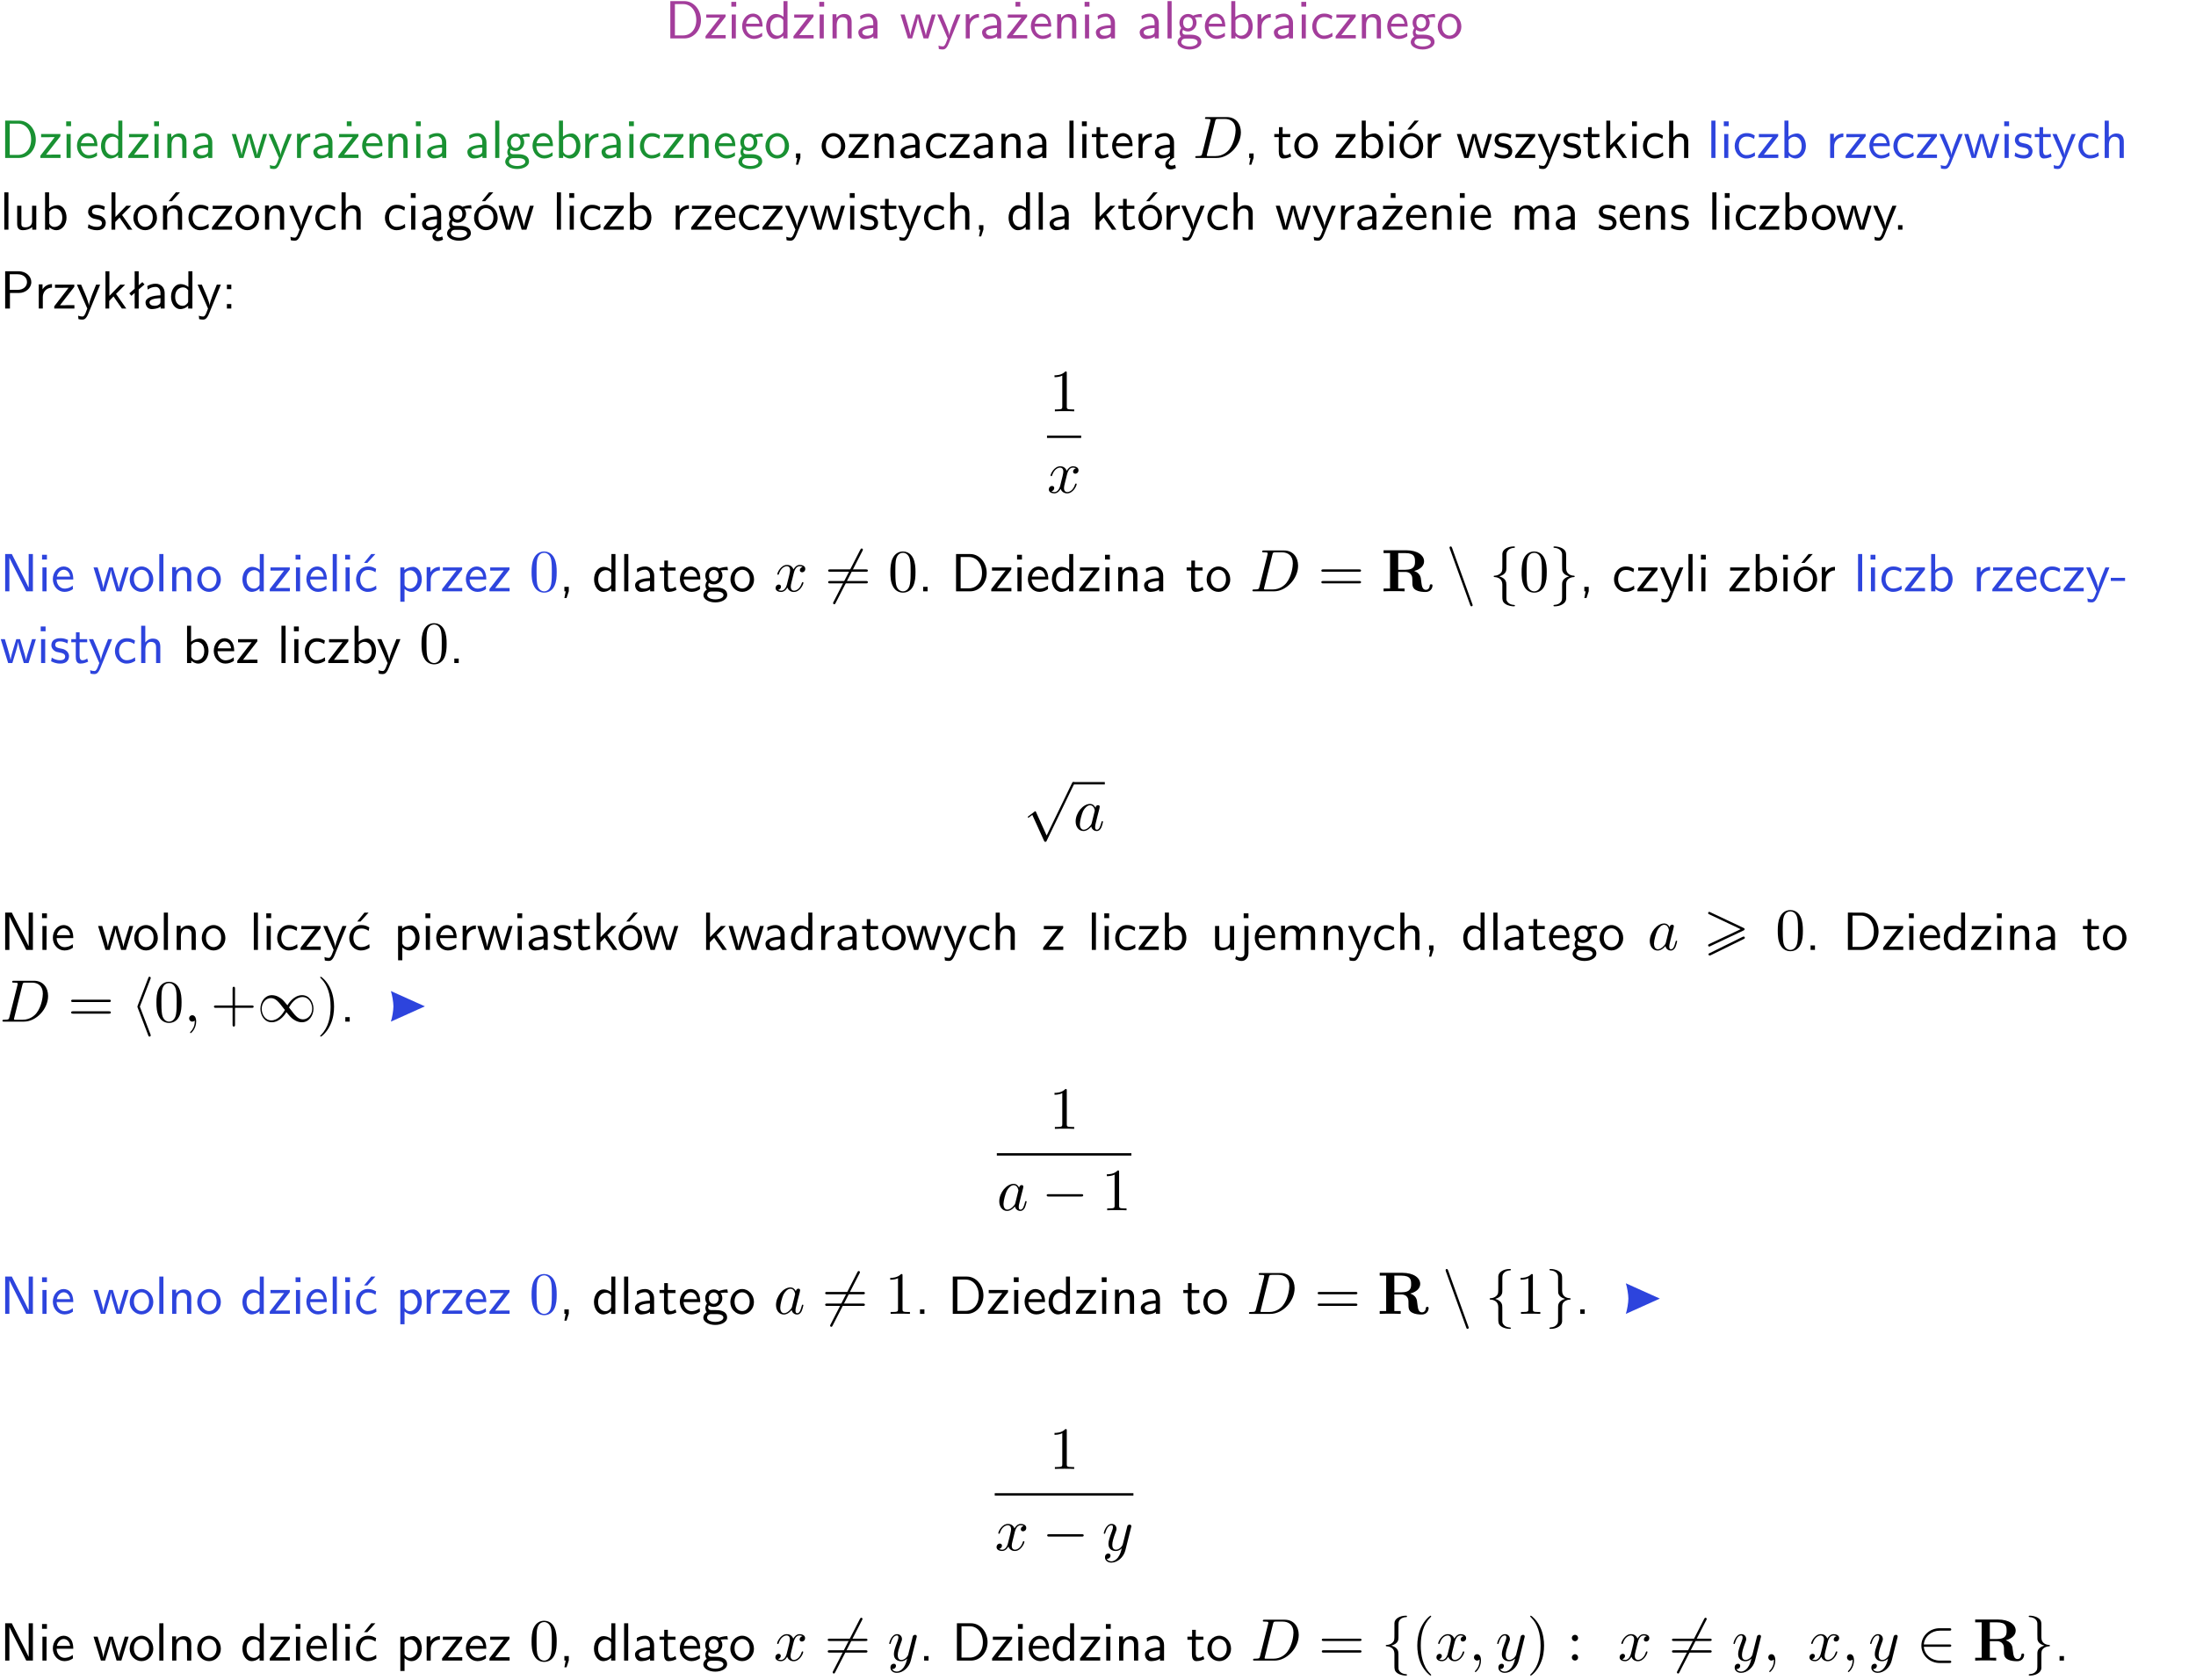 <?xml version="1.0" encoding="UTF-8"?>
<svg width="366pt" height="280pt" version="1.2" viewBox="0 0 366 280" xmlns="http://www.w3.org/2000/svg" xmlns:xlink="http://www.w3.org/1999/xlink">
 <defs>
  <symbol id="glyph0-1" overflow="visible">
   <path d="m0.859-6.219v6.219h2.359c1.531 0 2.75-1.359 2.75-3.062 0-1.734-1.219-3.156-2.766-3.156zm0.766 5.719v-5.219h1.375c1.266 0 2.188 1.078 2.188 2.656 0 1.531-0.922 2.562-2.188 2.562z"/>
  </symbol>
  <symbol id="glyph0-2" overflow="visible">
   <path d="m3.594-3.625v-0.359h-3.219v0.531h1.25c0.109 0 0.219-0.016 0.328-0.016h0.688l-2.391 3.094v0.375h3.359v-0.562h-1.328c-0.109 0-0.203 0.016-0.312 0.016h-0.766z"/>
  </symbol>
  <symbol id="glyph0-3" overflow="visible">
   <path d="m1.469-6.094h-0.812v0.797h0.812zm-0.062 2.109h-0.688v3.984h0.688z"/>
  </symbol>
  <symbol id="glyph0-4" overflow="visible">
   <path d="m3.719-1.969c0-0.297-0.016-0.969-0.359-1.516-0.375-0.547-0.922-0.656-1.25-0.656-0.984 0-1.797 0.953-1.797 2.109 0 1.188 0.859 2.125 1.938 2.125 0.562 0 1.078-0.203 1.422-0.469l-0.047-0.578c-0.562 0.469-1.156 0.5-1.359 0.5-0.719 0-1.297-0.625-1.328-1.516zm-2.734-0.484c0.141-0.688 0.625-1.141 1.125-1.141 0.469 0 0.969 0.312 1.094 1.141z"/>
  </symbol>
  <symbol id="glyph0-5" overflow="visible">
   <path d="m3.891-6.219h-0.672v2.625c-0.469-0.391-0.969-0.484-1.312-0.484-0.891 0-1.578 0.938-1.578 2.094 0 1.172 0.688 2.078 1.531 2.078 0.297 0 0.828-0.078 1.328-0.562v0.469h0.703zm-0.703 4.969c0 0.125 0 0.297-0.297 0.547-0.203 0.188-0.422 0.25-0.656 0.25-0.562 0-1.219-0.422-1.219-1.531 0-1.188 0.781-1.547 1.312-1.547 0.391 0 0.672 0.203 0.859 0.484z"/>
  </symbol>
  <symbol id="glyph0-6" overflow="visible">
   <path d="m3.906-2.672c0-0.594-0.141-1.406-1.234-1.406-0.812 0-1.25 0.609-1.297 0.672v-0.625h-0.656v4.031h0.703v-2.203c0-0.594 0.234-1.328 0.906-1.328 0.859 0 0.875 0.641 0.875 0.922v2.609h0.703z"/>
  </symbol>
  <symbol id="glyph0-7" overflow="visible">
   <path d="m3.578-2.594c0-0.906-0.656-1.547-1.484-1.547-0.578 0-0.984 0.156-1.406 0.391l0.062 0.594c0.453-0.328 0.906-0.453 1.344-0.453 0.422 0 0.781 0.359 0.781 1.031v0.375c-1.344 0.031-2.484 0.406-2.484 1.188 0 0.391 0.25 1.109 1.031 1.109 0.125 0 0.969-0.016 1.484-0.422v0.328h0.672zm-0.703 1.406c0 0.172 0 0.391-0.297 0.562-0.266 0.172-0.609 0.172-0.703 0.172-0.438 0-0.828-0.203-0.828-0.578 0-0.625 1.453-0.688 1.828-0.703z"/>
  </symbol>
  <symbol id="glyph0-8" overflow="visible">
   <path d="m5.984-3.984h-0.641l-0.578 1.906c-0.109 0.312-0.375 1.203-0.422 1.594-0.031-0.281-0.266-1.078-0.422-1.594l-0.578-1.906h-0.625l-0.516 1.688c-0.094 0.312-0.406 1.344-0.438 1.797-0.047-0.422-0.344-1.438-0.484-1.938l-0.469-1.547h-0.688l1.234 3.984h0.703c0.047-0.141 0.359-1.141 0.562-1.844 0.125-0.422 0.375-1.297 0.391-1.641h0.016c0.016 0.25 0.172 0.875 0.281 1.266l0.656 2.219h0.797z"/>
  </symbol>
  <symbol id="glyph0-9" overflow="visible">
   <path d="m4-3.984h-0.672c-1.172 2.859-1.188 3.266-1.188 3.469h-0.016c-0.047-0.594-0.766-2.266-0.812-2.344l-0.484-1.125h-0.703l1.734 3.984c-0.094 0.281-0.281 0.719-0.312 0.812-0.234 0.516-0.391 0.516-0.516 0.516-0.141 0-0.438-0.031-0.703-0.141l0.062 0.578c0.188 0.047 0.438 0.078 0.641 0.078 0.312 0 0.641-0.109 1.016-1.031z"/>
  </symbol>
  <symbol id="glyph0-10" overflow="visible">
   <path d="m1.406-1.922c0-0.891 0.641-1.547 1.531-1.562v-0.594c-0.797 0-1.297 0.453-1.578 0.859v-0.812h-0.625v4.031h0.672z"/>
  </symbol>
  <symbol id="glyph0-11" overflow="visible">
   <path d="m3.594-3.625v-0.359h-3.219v0.531h1.25c0.109 0 0.219-0.016 0.328-0.016h0.688l-2.391 3.094v0.375h3.359v-0.562h-1.328c-0.109 0-0.203 0.016-0.312 0.016h-0.766zm-1.141-2.469h-0.797v0.797h0.797z"/>
  </symbol>
  <symbol id="glyph0-12" overflow="visible">
   <path d="m1.406-6.219h-0.688v6.219h0.688z"/>
  </symbol>
  <symbol id="glyph0-13" overflow="visible">
   <path d="m3.156-3.5c0.203 0 0.453-0.047 0.672-0.047 0.156 0 0.5 0.031 0.516 0.031l-0.094-0.562c-0.625 0-1.141 0.172-1.422 0.281-0.188-0.156-0.484-0.281-0.844-0.281-0.781 0-1.422 0.641-1.422 1.453 0 0.344 0.109 0.656 0.297 0.891-0.266 0.375-0.266 0.719-0.266 0.766 0 0.234 0.078 0.5 0.234 0.688-0.469 0.266-0.578 0.688-0.578 0.922 0 0.672 0.891 1.203 1.984 1.203 1.109 0 1.984-0.531 1.984-1.219 0-1.25-1.5-1.25-1.844-1.25h-0.781c-0.125 0-0.531 0-0.531-0.469 0-0.094 0.047-0.25 0.109-0.328 0.188 0.141 0.484 0.266 0.812 0.266 0.812 0 1.438-0.672 1.438-1.469 0-0.422-0.203-0.75-0.297-0.891zm-1.172 1.828c-0.328 0-0.797-0.203-0.797-0.953 0-0.734 0.469-0.938 0.797-0.938 0.391 0 0.812 0.25 0.812 0.938 0 0.703-0.422 0.953-0.812 0.953zm0.406 1.703c0.188 0 1.203 0 1.203 0.609 0 0.406-0.609 0.703-1.344 0.703s-1.375-0.281-1.375-0.703c0-0.031 0-0.609 0.703-0.609z"/>
  </symbol>
  <symbol id="glyph0-14" overflow="visible">
   <path d="m1.406-6.219h-0.672v6.219h0.703v-0.406c0.219 0.188 0.594 0.5 1.203 0.5 0.891 0 1.672-0.891 1.672-2.094 0-1.109-0.625-2.078-1.453-2.078-0.359 0-0.906 0.094-1.453 0.531zm0.031 3.219c0.141-0.219 0.469-0.531 0.953-0.531 0.531 0 1.219 0.391 1.219 1.531 0 1.172-0.75 1.547-1.297 1.547-0.359 0-0.656-0.156-0.875-0.562z"/>
  </symbol>
  <symbol id="glyph0-15" overflow="visible">
   <path d="m3.672-3.75c-0.531-0.297-0.828-0.391-1.375-0.391-1.25 0-1.969 1.094-1.969 2.156 0 1.109 0.812 2.078 1.938 2.078 0.484 0 0.969-0.125 1.453-0.453l-0.047-0.594c-0.469 0.359-0.953 0.484-1.406 0.484-0.734 0-1.25-0.656-1.25-1.531 0-0.703 0.344-1.562 1.297-1.562 0.453 0 0.766 0.078 1.25 0.391z"/>
  </symbol>
  <symbol id="glyph0-16" overflow="visible">
   <path d="m4.203-1.969c0-1.203-0.891-2.172-1.953-2.172-1.109 0-1.984 1-1.984 2.172s0.922 2.062 1.969 2.062c1.078 0 1.969-0.906 1.969-2.062zm-1.969 1.5c-0.625 0-1.266-0.516-1.266-1.594s0.688-1.531 1.266-1.531c0.625 0 1.266 0.469 1.266 1.531s-0.609 1.594-1.266 1.594z"/>
  </symbol>
  <symbol id="glyph0-17" overflow="visible">
   <path d="m1.609-0.016v-0.734h-0.734v0.75h0.219l-0.219 1.125h0.359z"/>
  </symbol>
  <symbol id="glyph0-18" overflow="visible">
   <path d="m1.562-3.469h1.266v-0.516h-1.266v-1.141h-0.609v1.141h-0.781v0.516h0.75v2.406c0 0.531 0.125 1.156 0.75 1.156s1.078-0.219 1.312-0.328l-0.156-0.531c-0.234 0.188-0.516 0.297-0.797 0.297-0.344 0-0.469-0.281-0.469-0.75z"/>
  </symbol>
  <symbol id="glyph0-19" overflow="visible">
   <path d="m2.875-1.188c0 0.172 0 0.391-0.297 0.562-0.266 0.172-0.609 0.172-0.703 0.172-0.438 0-0.828-0.203-0.828-0.578 0-0.625 1.453-0.688 1.828-0.703zm-0.188 2.125c0-0.406 0.375-0.703 0.797-0.938h0.094v-2.594c0-0.906-0.656-1.547-1.484-1.547-0.578 0-0.984 0.156-1.406 0.391l0.062 0.594c0.453-0.328 0.906-0.453 1.344-0.453 0.422 0 0.781 0.359 0.781 1.031v0.375c-1.344 0.031-2.484 0.406-2.484 1.188 0 0.391 0.25 1.109 1.031 1.109 0.125 0 0.969-0.016 1.484-0.422v0.328c-0.453 0.25-0.812 0.688-0.781 1.141 0.016 0.391 0.281 0.766 0.891 0.766 0.297 0 0.516-0.062 0.875-0.234l-0.125-0.531c-0.203 0.094-0.406 0.141-0.594 0.141-0.25-0.031-0.469-0.078-0.484-0.344z"/>
  </symbol>
  <symbol id="glyph0-20" overflow="visible">
   <path d="m4.203-1.969c0-1.203-0.891-2.172-1.953-2.172-1.109 0-1.984 1-1.984 2.172s0.922 2.062 1.969 2.062c1.078 0 1.969-0.906 1.969-2.062zm-1.969 1.5c-0.625 0-1.266-0.516-1.266-1.594s0.688-1.531 1.266-1.531c0.625 0 1.266 0.469 1.266 1.531s-0.609 1.594-1.266 1.594zm1.234-5.75h-0.703l-1.203 1.484h0.547z"/>
  </symbol>
  <symbol id="glyph0-21" overflow="visible">
   <path d="m3.078-3.844c-0.469-0.219-0.828-0.297-1.297-0.297-0.219 0-1.484 0-1.484 1.188 0 0.438 0.266 0.719 0.484 0.891 0.281 0.203 0.469 0.234 0.969 0.328 0.328 0.062 0.844 0.172 0.844 0.656 0 0.609-0.703 0.609-0.844 0.609-0.734 0-1.234-0.328-1.391-0.438l-0.109 0.609c0.281 0.141 0.781 0.391 1.516 0.391 0.156 0 0.641 0 1.031-0.281 0.281-0.219 0.438-0.578 0.438-0.953 0-0.5-0.344-0.812-0.359-0.828-0.344-0.312-0.594-0.375-1.031-0.453-0.5-0.094-0.906-0.188-0.906-0.625 0-0.562 0.641-0.562 0.75-0.562 0.297 0 0.766 0.047 1.281 0.344z"/>
  </symbol>
  <symbol id="glyph0-22" overflow="visible">
   <path d="m2.516-2.438 1.516-1.547h-0.812l-1.812 1.875v-4.109h-0.656v6.219h0.625v-1.266l0.719-0.75 1.391 2.016h0.734z"/>
  </symbol>
  <symbol id="glyph0-23" overflow="visible">
   <path d="m3.906-2.672c0-0.594-0.141-1.406-1.234-1.406-0.562 0-0.984 0.281-1.266 0.641v-2.781h-0.688v6.219h0.703v-2.203c0-0.594 0.234-1.328 0.906-1.328 0.859 0 0.875 0.641 0.875 0.922v2.609h0.703z"/>
  </symbol>
  <symbol id="glyph0-24" overflow="visible">
   <path d="m3.906-3.984h-0.703v2.609c0 0.672-0.5 0.984-1.078 0.984-0.641 0-0.703-0.234-0.703-0.625v-2.969h-0.703v3c0 0.656 0.219 1.078 0.953 1.078 0.484 0 1.125-0.141 1.562-0.531v0.438h0.672z"/>
  </symbol>
  <symbol id="glyph0-25" overflow="visible">
   <path d="m3.906-2.672c0-0.594-0.141-1.406-1.234-1.406-0.812 0-1.25 0.609-1.297 0.672v-0.625h-0.656v4.031h0.703v-2.203c0-0.594 0.234-1.328 0.906-1.328 0.859 0 0.875 0.641 0.875 0.922v2.609h0.703zm-0.359-3.547h-0.688l-1.203 1.484h0.547z"/>
  </symbol>
  <symbol id="glyph0-26" overflow="visible">
   <path d="m6.391-2.672c0-0.609-0.141-1.406-1.219-1.406-0.547 0-1.016 0.25-1.344 0.734-0.234-0.688-0.859-0.734-1.141-0.734-0.656 0-1.078 0.359-1.312 0.688v-0.641h-0.656v4.031h0.703v-2.203c0-0.609 0.25-1.328 0.906-1.328 0.844 0 0.875 0.578 0.875 0.922v2.609h0.703v-2.203c0-0.609 0.25-1.328 0.906-1.328 0.844 0 0.875 0.578 0.875 0.922v2.609h0.703z"/>
  </symbol>
  <symbol id="glyph0-27" overflow="visible">
   <path d="m1.609-0.75h-0.734v0.75h0.734z"/>
  </symbol>
  <symbol id="glyph0-28" overflow="visible">
   <path d="m3.156-2.594c1.109 0 2.062-0.812 2.062-1.812 0-0.969-0.891-1.812-2.125-1.812h-2.234v6.219h0.797v-2.594zm-0.266-3.125c1 0 1.609 0.547 1.609 1.312 0 0.703-0.578 1.297-1.609 1.297h-1.266v-2.609z"/>
  </symbol>
  <symbol id="glyph0-29" overflow="visible">
   <path d="m2.516-4.406-0.609 0.531v-2.344h-0.672v2.922l-0.891 0.766 0.344 0.406 0.547-0.469v2.594h0.672v-3.188l0.969-0.828z"/>
  </symbol>
  <symbol id="glyph0-30" overflow="visible">
   <path d="m1.609-3.984h-0.734v0.75h0.734zm-0.734 3.234v0.75h0.734v-0.75z"/>
  </symbol>
  <symbol id="glyph0-31" overflow="visible">
   <path d="m1.969-6.219h-1.109v6.219h0.703v-5.594c0.172 0.375 0.547 1.141 0.609 1.234l2.203 4.359h1.109v-6.219h-0.703v5.578h-0.016c-0.172-0.359-0.547-1.125-0.594-1.219z"/>
  </symbol>
  <symbol id="glyph0-32" overflow="visible">
   <path d="m3.672-3.75c-0.531-0.297-0.828-0.391-1.375-0.391-1.25 0-1.969 1.094-1.969 2.156 0 1.109 0.812 2.078 1.938 2.078 0.484 0 0.969-0.125 1.453-0.453l-0.047-0.594c-0.469 0.359-0.953 0.484-1.406 0.484-0.734 0-1.25-0.656-1.25-1.531 0-0.703 0.344-1.562 1.297-1.562 0.453 0 0.766 0.078 1.25 0.391zm-0.125-2.469h-0.688l-1.203 1.484h0.547z"/>
  </symbol>
  <symbol id="glyph0-33" overflow="visible">
   <path d="m1.438-0.406c0.281 0.25 0.672 0.5 1.203 0.5 0.875 0 1.672-0.875 1.672-2.094 0-1.078-0.578-2.078-1.438-2.078-0.531 0-1.047 0.188-1.469 0.531v-0.438h-0.672v5.719h0.703zm0-2.578c0.219-0.312 0.562-0.516 0.953-0.516 0.672 0 1.219 0.672 1.219 1.5 0 0.922-0.641 1.547-1.312 1.547-0.344 0-0.594-0.172-0.766-0.422-0.094-0.125-0.094-0.141-0.094-0.312z"/>
  </symbol>
  <symbol id="glyph0-34" overflow="visible">
   <path d="m2.469-1.734v-0.516h-2.375v0.516z"/>
  </symbol>
  <symbol id="glyph0-35" overflow="visible">
   <path d="m1.656-6.094h-0.797v0.797h0.797zm-2.203 7.625c0.438 0.25 0.844 0.312 1.078 0.312 0.562 0 1.125-0.469 1.125-1.312v-4.516h-0.672v4.594c0 0.578-0.453 0.656-0.703 0.656-0.266 0-0.5-0.094-0.688-0.281z"/>
  </symbol>
  <symbol id="glyph1-1" overflow="visible">
   <path d="m1.578-0.781c-0.094 0.391-0.109 0.469-0.906 0.469-0.156 0-0.266 0-0.266 0.188 0 0.125 0.078 0.125 0.266 0.125h3.312c2.062 0 4.031-2.109 4.031-4.281 0-1.406-0.844-2.531-2.344-2.531h-3.344c-0.188 0-0.297 0-0.297 0.188 0 0.125 0.078 0.125 0.281 0.125 0.125 0 0.312 0.016 0.422 0.016 0.172 0.031 0.219 0.047 0.219 0.172 0 0.031 0 0.062-0.031 0.188zm2.156-5.344c0.094-0.344 0.109-0.375 0.547-0.375h1.062c0.969 0 1.797 0.531 1.797 1.844 0 0.484-0.188 2.125-1.047 3.219-0.281 0.375-1.062 1.125-2.297 1.125h-1.125-0.219c-0.094-0.016-0.125-0.031-0.125-0.109 0-0.031 0-0.047 0.047-0.219z"/>
  </symbol>
  <symbol id="glyph1-2" overflow="visible">
   <path d="m3.328-3.016c0.062-0.25 0.297-1.172 0.984-1.172 0.047 0 0.297 0 0.5 0.125-0.281 0.062-0.469 0.297-0.469 0.547 0 0.156 0.109 0.344 0.375 0.344 0.219 0 0.531-0.172 0.531-0.578 0-0.516-0.578-0.656-0.922-0.656-0.578 0-0.922 0.531-1.047 0.75-0.25-0.656-0.781-0.75-1.078-0.75-1.031 0-1.609 1.281-1.609 1.531 0 0.109 0.109 0.109 0.125 0.109 0.078 0 0.109-0.031 0.125-0.109 0.344-1.062 1-1.312 1.344-1.312 0.188 0 0.531 0.094 0.531 0.672 0 0.312-0.172 0.969-0.531 2.375-0.156 0.609-0.516 1.031-0.953 1.031-0.062 0-0.281 0-0.5-0.125 0.25-0.062 0.469-0.266 0.469-0.547 0-0.266-0.219-0.344-0.359-0.344-0.312 0-0.547 0.25-0.547 0.578 0 0.453 0.484 0.656 0.922 0.656 0.672 0 1.031-0.703 1.047-0.75 0.125 0.359 0.484 0.75 1.078 0.75 1.031 0 1.594-1.281 1.594-1.531 0-0.109-0.078-0.109-0.109-0.109-0.094 0-0.109 0.047-0.141 0.109-0.328 1.078-1 1.312-1.312 1.312-0.391 0-0.547-0.312-0.547-0.656 0-0.219 0.047-0.438 0.156-0.875z"/>
  </symbol>
  <symbol id="glyph1-3" overflow="visible">
   <path d="m3.719-3.766c-0.188-0.375-0.469-0.641-0.922-0.641-1.156 0-2.391 1.469-2.391 2.922 0 0.938 0.547 1.594 1.312 1.594 0.203 0 0.703-0.047 1.297-0.75 0.078 0.422 0.438 0.75 0.906 0.75 0.359 0 0.578-0.234 0.75-0.547 0.156-0.359 0.297-0.969 0.297-0.984 0-0.109-0.094-0.109-0.125-0.109-0.094 0-0.109 0.047-0.141 0.188-0.172 0.641-0.344 1.234-0.75 1.234-0.281 0-0.297-0.266-0.297-0.453 0-0.219 0.016-0.312 0.125-0.75 0.109-0.406 0.125-0.516 0.219-0.891 0.172-0.641 0.203-0.828 0.359-1.391 0.062-0.281 0.062-0.297 0.062-0.344 0-0.172-0.109-0.266-0.281-0.266-0.25 0-0.391 0.219-0.422 0.438zm-0.641 2.578c-0.062 0.188-0.062 0.203-0.203 0.375-0.438 0.547-0.844 0.703-1.125 0.703-0.5 0-0.641-0.547-0.641-0.938 0-0.5 0.312-1.719 0.547-2.188 0.312-0.578 0.75-0.953 1.156-0.953 0.641 0 0.781 0.812 0.781 0.875s-0.016 0.125-0.031 0.172z"/>
  </symbol>
  <symbol id="glyph1-4" overflow="visible">
   <path d="m2.031-0.016c0-0.656-0.25-1.047-0.641-1.047-0.328 0-0.531 0.25-0.531 0.531 0 0.266 0.203 0.531 0.531 0.531 0.109 0 0.25-0.047 0.344-0.125 0.031-0.031 0.047-0.031 0.047-0.031 0.016 0 0.016 0 0.016 0.141 0 0.75-0.344 1.344-0.672 1.672-0.109 0.109-0.109 0.125-0.109 0.156 0 0.078 0.047 0.109 0.094 0.109 0.109 0 0.922-0.766 0.922-1.938z"/>
  </symbol>
  <symbol id="glyph1-5" overflow="visible">
   <path d="m4.844-3.797c0.047-0.141 0.047-0.156 0.047-0.234 0-0.172-0.141-0.266-0.297-0.266-0.094 0-0.25 0.062-0.344 0.203-0.016 0.062-0.109 0.359-0.141 0.547-0.078 0.25-0.141 0.531-0.203 0.797l-0.453 1.797c-0.031 0.141-0.469 0.844-1.125 0.844-0.5 0-0.609-0.438-0.609-0.812 0-0.453 0.172-1.078 0.5-1.953 0.156-0.406 0.203-0.516 0.203-0.719 0-0.438-0.312-0.812-0.812-0.812-0.953 0-1.312 1.453-1.312 1.531 0 0.109 0.094 0.109 0.109 0.109 0.109 0 0.109-0.031 0.156-0.188 0.281-0.938 0.672-1.234 1.016-1.234 0.078 0 0.25 0 0.25 0.312 0 0.25-0.109 0.516-0.172 0.703-0.406 1.062-0.578 1.625-0.578 2.094 0 0.891 0.625 1.188 1.219 1.188 0.391 0 0.719-0.172 1-0.453-0.125 0.516-0.25 1.016-0.641 1.547-0.266 0.328-0.641 0.625-1.094 0.625-0.141 0-0.594-0.031-0.766-0.422 0.156 0 0.297 0 0.422-0.125 0.109-0.078 0.203-0.219 0.203-0.406 0-0.312-0.266-0.344-0.359-0.344-0.234 0-0.562 0.156-0.562 0.641 0 0.5 0.438 0.875 1.062 0.875 1.016 0 2.047-0.906 2.328-2.031z"/>
  </symbol>
  <symbol id="glyph2-1" overflow="visible">
   <path d="m2.938-6.375c0-0.25 0-0.266-0.234-0.266-0.625 0.641-1.5 0.641-1.812 0.641v0.312c0.203 0 0.781 0 1.297-0.266v5.172c0 0.359-0.031 0.469-0.922 0.469h-0.312v0.312c0.344-0.031 1.203-0.031 1.609-0.031 0.391 0 1.266 0 1.609 0.031v-0.312h-0.312c-0.906 0-0.922-0.109-0.922-0.469z"/>
  </symbol>
  <symbol id="glyph2-2" overflow="visible">
   <path d="m4.578-3.188c0-0.797-0.047-1.594-0.391-2.328-0.453-0.969-1.281-1.125-1.688-1.125-0.609 0-1.328 0.266-1.75 1.188-0.312 0.688-0.359 1.469-0.359 2.266 0 0.75 0.031 1.641 0.453 2.406 0.422 0.797 1.156 1 1.641 1 0.531 0 1.297-0.203 1.734-1.156 0.312-0.688 0.359-1.469 0.359-2.25zm-2.094 3.188c-0.391 0-0.984-0.25-1.156-1.203-0.109-0.594-0.109-1.516-0.109-2.109 0-0.641 0-1.297 0.078-1.828 0.188-1.188 0.938-1.281 1.188-1.281 0.328 0 0.984 0.188 1.172 1.172 0.109 0.562 0.109 1.312 0.109 1.938 0 0.75 0 1.422-0.109 2.062-0.156 0.953-0.719 1.25-1.172 1.25z"/>
  </symbol>
  <symbol id="glyph2-3" overflow="visible">
   <path d="m6.844-3.266c0.156 0 0.344 0 0.344-0.188 0-0.203-0.188-0.203-0.328-0.203h-5.969c-0.141 0-0.328 0-0.328 0.203 0 0.188 0.188 0.188 0.328 0.188zm0.016 1.938c0.141 0 0.328 0 0.328-0.203 0-0.188-0.188-0.188-0.344-0.188h-5.953c-0.141 0-0.328 0-0.328 0.188 0 0.203 0.188 0.203 0.328 0.203z"/>
  </symbol>
  <symbol id="glyph2-4" overflow="visible">
   <path d="m4.078-2.297h2.781c0.141 0 0.328 0 0.328-0.203 0-0.188-0.188-0.188-0.328-0.188h-2.781v-2.797c0-0.141 0-0.328-0.203-0.328s-0.203 0.188-0.203 0.328v2.797h-2.781c-0.141 0-0.328 0-0.328 0.188 0 0.203 0.188 0.203 0.328 0.203h2.781v2.797c0 0.141 0 0.328 0.203 0.328s0.203-0.188 0.203-0.328z"/>
  </symbol>
  <symbol id="glyph2-5" overflow="visible">
   <path d="m2.875-2.5c0-0.766-0.109-1.969-0.656-3.109-0.594-1.219-1.453-1.875-1.547-1.875-0.062 0-0.109 0.047-0.109 0.109 0 0.031 0 0.047 0.188 0.234 0.984 0.984 1.547 2.562 1.547 4.641 0 1.719-0.359 3.469-1.594 4.719-0.141 0.125-0.141 0.141-0.141 0.172 0 0.062 0.047 0.109 0.109 0.109 0.094 0 1-0.688 1.578-1.953 0.516-1.094 0.625-2.203 0.625-3.047z"/>
  </symbol>
  <symbol id="glyph2-6" overflow="visible">
   <path d="m3.297 2.391c0-0.031 0-0.047-0.172-0.219-1.234-1.25-1.562-3.141-1.562-4.672 0-1.734 0.375-3.469 1.609-4.703 0.125-0.125 0.125-0.141 0.125-0.172 0-0.078-0.031-0.109-0.094-0.109-0.109 0-1 0.688-1.594 1.953-0.5 1.094-0.625 2.203-0.625 3.031 0 0.781 0.109 1.984 0.656 3.125 0.609 1.219 1.453 1.875 1.562 1.875 0.062 0 0.094-0.031 0.094-0.109z"/>
  </symbol>
  <symbol id="glyph2-7" overflow="visible">
   <path d="m1.906-3.766c0-0.297-0.234-0.531-0.516-0.531-0.297 0-0.531 0.234-0.531 0.531 0 0.281 0.234 0.531 0.531 0.531 0.281 0 0.516-0.25 0.516-0.531zm0 3.234c0-0.281-0.234-0.531-0.516-0.531-0.297 0-0.531 0.25-0.531 0.531 0 0.297 0.234 0.531 0.531 0.531 0.281 0 0.516-0.234 0.516-0.531z"/>
  </symbol>
  <symbol id="glyph3-1" overflow="visible">
   <path d="m6.297-6.766c0.047-0.109 0.062-0.125 0.062-0.172 0-0.078-0.062-0.203-0.203-0.203-0.094 0-0.156 0.062-0.219 0.188l-4.484 8.734c-0.062 0.109-0.062 0.125-0.062 0.172 0 0.078 0.062 0.203 0.188 0.203 0.109 0 0.172-0.062 0.219-0.188z"/>
  </symbol>
  <symbol id="glyph3-2" overflow="visible">
   <path d="m4 2.266c0.031 0.109 0.078 0.234 0.219 0.234 0.109 0 0.203-0.094 0.203-0.203 0-0.031 0-0.047-0.062-0.188l-3.375-9.359c-0.047-0.109-0.094-0.234-0.234-0.234-0.109 0-0.188 0.094-0.188 0.203 0 0.031 0 0.047 0.047 0.188z"/>
  </symbol>
  <symbol id="glyph3-3" overflow="visible">
   <path d="m2.828-5.609c0-0.719 0-0.938 0.234-1.188 0.172-0.188 0.406-0.422 1.109-0.453 0.047-0.016 0.078-0.062 0.078-0.109 0-0.125-0.078-0.125-0.188-0.125-1 0-1.891 0.516-1.906 1.234v1.828c0 0.938 0 1.094-0.266 1.375-0.141 0.141-0.406 0.406-1.031 0.438-0.078 0-0.141 0.016-0.141 0.109 0 0.109 0.062 0.109 0.156 0.125 0.438 0.016 1.281 0.234 1.281 1.234v1.969c0 0.578 0 0.922 0.516 1.281 0.422 0.297 1.078 0.391 1.391 0.391 0.109 0 0.188 0 0.188-0.125 0-0.094-0.047-0.094-0.156-0.109-0.781-0.047-1.156-0.484-1.25-0.844-0.016-0.109-0.016-0.141-0.016-0.484v-1.5c0-0.297 0-0.797-0.031-0.906-0.125-0.656-0.766-0.906-1.156-1.031 1.188-0.328 1.188-1.031 1.188-1.312z"/>
  </symbol>
  <symbol id="glyph3-4" overflow="visible">
   <path d="m2.828-5.812c0-0.578 0-0.922-0.531-1.281-0.422-0.297-1.062-0.391-1.375-0.391-0.109 0-0.203 0-0.203 0.125 0 0.094 0.062 0.094 0.156 0.109 0.797 0.047 1.156 0.484 1.25 0.844 0.031 0.109 0.031 0.141 0.031 0.484v1.5c0 0.297 0 0.797 0.016 0.906 0.125 0.656 0.766 0.906 1.156 1.016-1.172 0.344-1.172 1.047-1.172 1.328v1.797c0 0.719 0 0.938-0.25 1.188-0.172 0.188-0.406 0.422-1.094 0.453-0.062 0.016-0.094 0.062-0.094 0.109 0 0.125 0.094 0.125 0.203 0.125 0.984 0 1.875-0.516 1.906-1.234v-1.828c0-0.938 0-1.094 0.25-1.375 0.141-0.141 0.406-0.406 1.031-0.438 0.078 0 0.141-0.016 0.141-0.125 0-0.094-0.047-0.094-0.156-0.109-0.422-0.016-1.266-0.234-1.266-1.234z"/>
  </symbol>
  <symbol id="glyph3-5" overflow="visible">
   <path d="m3.875 8.516-1.766-3.906c-0.047-0.078-0.062-0.141-0.141-0.141-0.031 0-0.047 0-0.141 0.094l-0.984 0.734c-0.109 0.094-0.109 0.109-0.109 0.141 0 0.078 0.031 0.109 0.094 0.109 0.031 0 0.047 0 0.141-0.078l0.516-0.391 1.969 4.344c0.062 0.141 0.078 0.141 0.203 0.141 0.156 0 0.172-0.031 0.234-0.188l4.547-9.406c0.062-0.109 0.062-0.125 0.062-0.172 0-0.109-0.078-0.203-0.203-0.203-0.109 0-0.141 0.078-0.203 0.203z"/>
  </symbol>
  <symbol id="glyph3-6" overflow="visible">
   <path d="m6.781-3.453c0-0.125-0.078-0.172-0.188-0.219l-5.531-2.609c-0.109-0.062-0.141-0.062-0.172-0.062-0.109 0-0.188 0.094-0.188 0.203 0 0.125 0.078 0.172 0.172 0.203l5.25 2.484-5.234 2.469c-0.125 0.062-0.188 0.094-0.188 0.219 0 0.109 0.078 0.203 0.188 0.203 0.047 0 0.062 0 0.172-0.062l5.531-2.609c0.094-0.047 0.188-0.094 0.188-0.219zm0.016 1.344c-0.078-0.188-0.25-0.109-0.391-0.047l-5.406 2.672c-0.141 0.047-0.312 0.125-0.219 0.312 0.078 0.172 0.25 0.094 0.375 0.047l5.438-2.672c0.125-0.062 0.297-0.141 0.203-0.312z"/>
  </symbol>
  <symbol id="glyph3-7" overflow="visible">
   <path d="m3.266-7.094c0.047-0.125 0.047-0.172 0.047-0.188 0-0.109-0.094-0.203-0.203-0.203-0.125 0-0.172 0.094-0.203 0.203l-1.766 4.609c-0.047 0.125-0.047 0.172-0.047 0.172 0 0.016 0 0.062 0.047 0.188l1.75 4.578c0.047 0.125 0.078 0.234 0.219 0.234 0.109 0 0.203-0.094 0.203-0.203 0-0.016 0-0.062-0.047-0.188l-1.766-4.609z"/>
  </symbol>
  <symbol id="glyph3-8" overflow="visible">
   <path d="m5.062-2.719c-0.672-0.797-0.672-0.812-0.891-1-0.328-0.266-0.906-0.688-1.703-0.688-1.156 0-1.906 1.094-1.906 2.266 0 1.109 0.688 2.25 1.875 2.25 1.438 0 2.328-1.469 2.453-1.688 0.672 0.797 0.688 0.812 0.906 1 0.312 0.266 0.906 0.688 1.688 0.688 1.156 0 1.922-1.094 1.922-2.266 0-1.109-0.703-2.25-1.891-2.25-1.438 0-2.328 1.469-2.453 1.688zm0.266 0.359c0.375-0.688 1.125-1.734 2.266-1.734 1.047 0 1.594 1.047 1.594 1.938 0 1-0.703 1.781-1.547 1.781-0.453 0-0.859-0.219-1.312-0.719-0.281-0.297-0.719-0.938-1-1.266zm-0.688 0.422c-0.391 0.688-1.141 1.734-2.266 1.734-1.062 0-1.594-1.047-1.594-1.938 0-1 0.688-1.781 1.531-1.781 0.453 0 0.875 0.219 1.312 0.719 0.281 0.297 0.734 0.938 1.016 1.266z"/>
  </symbol>
  <symbol id="glyph3-9" overflow="visible">
   <path d="m6.594-2.297c0.141 0 0.328 0 0.328-0.203 0-0.188-0.188-0.188-0.328-0.188h-5.438c-0.141 0-0.328 0-0.328 0.188 0 0.203 0.188 0.203 0.328 0.203z"/>
  </symbol>
  <symbol id="glyph3-10" overflow="visible">
   <path d="m5.484-2.297c0.141 0 0.328 0 0.328-0.203 0-0.188-0.188-0.188-0.328-0.188h-4.25c0.125-1.359 1.297-2.297 2.656-2.297h1.594c0.141 0 0.328 0 0.328-0.203s-0.188-0.203-0.328-0.203h-1.625c-1.594 0-3.031 1.219-3.031 2.891 0 1.656 1.422 2.906 3.047 2.906h1.609c0.141 0 0.328 0 0.328-0.203s-0.188-0.203-0.328-0.203h-1.594c-1.391 0-2.531-0.953-2.656-2.297z"/>
  </symbol>
  <symbol id="glyph4-1" overflow="visible">
   <path d="m2.828-3.594v-2.781h1.172c1.609 0 1.625 0.781 1.625 1.391 0 0.562 0 1.391-1.641 1.391zm2.656 0.203c1.156-0.297 1.656-0.953 1.656-1.609 0-1-1.094-1.844-2.969-1.844h-3.781v0.469h1.078v5.906h-1.078v0.469c0.359-0.031 1.328-0.031 1.75-0.031s1.391 0 1.75 0.031v-0.469h-1.062v-2.766h1.156c0.141 0 0.578 0 0.891 0.328 0.312 0.359 0.312 0.547 0.312 1.266 0 0.656 0 1.156 0.703 1.484 0.438 0.219 1.062 0.266 1.469 0.266 1.062 0 1.188-0.891 1.188-1.062 0-0.219-0.141-0.219-0.234-0.219-0.203 0-0.219 0.109-0.234 0.234-0.047 0.469-0.328 0.688-0.625 0.688-0.609 0-0.688-0.703-0.75-1.125-0.016-0.109-0.094-0.797-0.109-0.844-0.141-0.703-0.688-1.016-1.109-1.172z"/>
  </symbol>
  <clipPath id="clip1">
   <path d="m0 0h365.67v1h-365.67z"/>
  </clipPath>
 </defs>
 <g id="surface1">
  <g fill="#a33d9b">
   <use x="110.861" y="6.404" xlink:href="#glyph0-1"/>
   <use x="117.337" y="6.404" xlink:href="#glyph0-2"/>
   <use x="121.234" y="6.404" xlink:href="#glyph0-3"/>
   <use x="123.376" y="6.404" xlink:href="#glyph0-4"/>
   <use x="127.361" y="6.404" xlink:href="#glyph0-5"/>
   <use x="131.994" y="6.404" xlink:href="#glyph0-2"/>
   <use x="135.892" y="6.404" xlink:href="#glyph0-3"/>
   <use x="138.034" y="6.404" xlink:href="#glyph0-6"/>
   <use x="142.667" y="6.404" xlink:href="#glyph0-7"/>
  </g>
  <g fill="#a33d9b">
   <use x="149.962" y="6.404" xlink:href="#glyph0-8"/>
   <use x="156.088" y="6.404" xlink:href="#glyph0-9"/>
   <use x="160.223" y="6.404" xlink:href="#glyph0-10"/>
   <use x="163.287" y="6.404" xlink:href="#glyph0-7"/>
   <use x="167.596" y="6.404" xlink:href="#glyph0-11"/>
   <use x="171.494" y="6.404" xlink:href="#glyph0-4"/>
   <use x="175.478" y="6.404" xlink:href="#glyph0-6"/>
   <use x="180.111" y="6.404" xlink:href="#glyph0-3"/>
   <use x="182.253" y="6.404" xlink:href="#glyph0-7"/>
  </g>
  <g fill="#a33d9b">
   <use x="189.557" y="6.404" xlink:href="#glyph0-7"/>
   <use x="193.867" y="6.404" xlink:href="#glyph0-12"/>
   <use x="196.009" y="6.404" xlink:href="#glyph0-13"/>
   <use x="200.492" y="6.404" xlink:href="#glyph0-4"/>
   <use x="204.476" y="6.404" xlink:href="#glyph0-14"/>
  </g>
  <g fill="#a33d9b">
   <use x="208.858" y="6.404" xlink:href="#glyph0-10"/>
   <use x="211.922" y="6.404" xlink:href="#glyph0-7"/>
   <use x="216.231" y="6.404" xlink:href="#glyph0-3"/>
   <use x="218.374" y="6.404" xlink:href="#glyph0-15"/>
   <use x="222.358" y="6.404" xlink:href="#glyph0-2"/>
   <use x="226.256" y="6.404" xlink:href="#glyph0-6"/>
   <use x="230.889" y="6.404" xlink:href="#glyph0-4"/>
   <use x="234.873" y="6.404" xlink:href="#glyph0-13"/>
   <use x="239.357" y="6.404" xlink:href="#glyph0-16"/>
  </g>
  <g fill="#199132">
   <use y="26.329" xlink:href="#glyph0-1"/>
   <use x="6.476" y="26.329" xlink:href="#glyph0-2"/>
   <use x="10.373" y="26.329" xlink:href="#glyph0-3"/>
   <use x="12.515" y="26.329" xlink:href="#glyph0-4"/>
   <use x="16.5" y="26.329" xlink:href="#glyph0-5"/>
   <use x="21.133" y="26.329" xlink:href="#glyph0-2"/>
   <use x="25.031" y="26.329" xlink:href="#glyph0-3"/>
   <use x="27.173" y="26.329" xlink:href="#glyph0-6"/>
   <use x="31.806" y="26.329" xlink:href="#glyph0-7"/>
  </g>
  <g fill="#199132">
   <use x="38.509" y="26.329" xlink:href="#glyph0-8"/>
   <use x="44.636" y="26.329" xlink:href="#glyph0-9"/>
   <use x="48.77" y="26.329" xlink:href="#glyph0-10"/>
   <use x="51.834" y="26.329" xlink:href="#glyph0-7"/>
   <use x="56.143" y="26.329" xlink:href="#glyph0-11"/>
   <use x="60.041" y="26.329" xlink:href="#glyph0-4"/>
   <use x="64.025" y="26.329" xlink:href="#glyph0-6"/>
   <use x="68.658" y="26.329" xlink:href="#glyph0-3"/>
   <use x="70.8" y="26.329" xlink:href="#glyph0-7"/>
  </g>
  <g fill="#199132">
   <use x="77.504" y="26.329" xlink:href="#glyph0-7"/>
   <use x="81.813" y="26.329" xlink:href="#glyph0-12"/>
   <use x="83.955" y="26.329" xlink:href="#glyph0-13"/>
   <use x="88.438" y="26.329" xlink:href="#glyph0-4"/>
   <use x="92.423" y="26.329" xlink:href="#glyph0-14"/>
  </g>
  <g fill="#199132">
   <use x="96.805" y="26.329" xlink:href="#glyph0-10"/>
   <use x="99.869" y="26.329" xlink:href="#glyph0-7"/>
   <use x="104.178" y="26.329" xlink:href="#glyph0-3"/>
   <use x="106.32" y="26.329" xlink:href="#glyph0-15"/>
   <use x="110.305" y="26.329" xlink:href="#glyph0-2"/>
   <use x="114.202" y="26.329" xlink:href="#glyph0-6"/>
   <use x="118.835" y="26.329" xlink:href="#glyph0-4"/>
   <use x="122.82" y="26.329" xlink:href="#glyph0-13"/>
   <use x="127.303" y="26.329" xlink:href="#glyph0-16"/>
  </g>
  <g>
   <use x="131.786" y="26.329" xlink:href="#glyph0-17"/>
  </g>
  <g>
   <use x="136.671" y="26.329" xlink:href="#glyph0-16"/>
   <use x="141.154" y="26.329" xlink:href="#glyph0-2"/>
   <use x="145.052" y="26.329" xlink:href="#glyph0-6"/>
   <use x="149.685" y="26.329" xlink:href="#glyph0-7"/>
   <use x="153.994" y="26.329" xlink:href="#glyph0-15"/>
   <use x="157.979" y="26.329" xlink:href="#glyph0-2"/>
   <use x="161.877" y="26.329" xlink:href="#glyph0-7"/>
   <use x="166.186" y="26.329" xlink:href="#glyph0-6"/>
   <use x="170.819" y="26.329" xlink:href="#glyph0-7"/>
  </g>
  <g>
   <use x="177.522" y="26.329" xlink:href="#glyph0-12"/>
   <use x="179.664" y="26.329" xlink:href="#glyph0-3"/>
   <use x="181.806" y="26.329" xlink:href="#glyph0-18"/>
   <use x="185.044" y="26.329" xlink:href="#glyph0-4"/>
   <use x="189.029" y="26.329" xlink:href="#glyph0-10"/>
   <use x="192.093" y="26.329" xlink:href="#glyph0-19"/>
  </g>
  <g>
   <use x="198.799" y="26.329" xlink:href="#glyph1-1"/>
  </g>
  <g>
   <use x="207.324" y="26.329" xlink:href="#glyph0-17"/>
  </g>
  <g>
   <use x="212.209" y="26.329" xlink:href="#glyph0-18"/>
   <use x="215.447" y="26.329" xlink:href="#glyph0-16"/>
  </g>
  <g>
   <use x="222.324" y="26.329" xlink:href="#glyph0-2"/>
   <use x="226.222" y="26.329" xlink:href="#glyph0-14"/>
   <use x="230.855" y="26.329" xlink:href="#glyph0-3"/>
   <use x="232.997" y="26.329" xlink:href="#glyph0-20"/>
  </g>
  <g>
   <use x="237.229" y="26.329" xlink:href="#glyph0-10"/>
  </g>
  <g>
   <use x="242.687" y="26.329" xlink:href="#glyph0-8"/>
   <use x="248.813" y="26.329" xlink:href="#glyph0-21"/>
  </g>
  <g>
   <use x="252.259" y="26.329" xlink:href="#glyph0-2"/>
   <use x="256.157" y="26.329" xlink:href="#glyph0-9"/>
   <use x="260.291" y="26.329" xlink:href="#glyph0-21"/>
   <use x="263.728" y="26.329" xlink:href="#glyph0-18"/>
   <use x="266.966" y="26.329" xlink:href="#glyph0-22"/>
   <use x="271.349" y="26.329" xlink:href="#glyph0-3"/>
   <use x="273.492" y="26.329" xlink:href="#glyph0-15"/>
   <use x="277.476" y="26.329" xlink:href="#glyph0-23"/>
  </g>
  <g fill="#2d44dd">
   <use x="284.503" y="26.329" xlink:href="#glyph0-12"/>
   <use x="286.645" y="26.329" xlink:href="#glyph0-3"/>
   <use x="288.787" y="26.329" xlink:href="#glyph0-15"/>
   <use x="292.772" y="26.329" xlink:href="#glyph0-2"/>
   <use x="296.67" y="26.329" xlink:href="#glyph0-14"/>
  </g>
  <g fill="#2d44dd">
   <use x="304.288" y="26.329" xlink:href="#glyph0-10"/>
   <use x="307.352" y="26.329" xlink:href="#glyph0-2"/>
   <use x="311.25" y="26.329" xlink:href="#glyph0-4"/>
   <use x="315.235" y="26.329" xlink:href="#glyph0-15"/>
   <use x="319.219" y="26.329" xlink:href="#glyph0-2"/>
   <use x="323.117" y="26.329" xlink:href="#glyph0-9"/>
   <use x="327.251" y="26.329" xlink:href="#glyph0-8"/>
   <use x="333.378" y="26.329" xlink:href="#glyph0-3"/>
   <use x="335.52" y="26.329" xlink:href="#glyph0-21"/>
   <use x="338.957" y="26.329" xlink:href="#glyph0-18"/>
  </g>
  <g fill="#2d44dd">
   <use x="341.944" y="26.329" xlink:href="#glyph0-9"/>
   <use x="346.078" y="26.329" xlink:href="#glyph0-15"/>
   <use x="350.063" y="26.329" xlink:href="#glyph0-23"/>
  </g>
  <g>
   <use x="-0" y="38.284" xlink:href="#glyph0-12"/>
   <use x="2.142" y="38.284" xlink:href="#glyph0-24"/>
   <use x="6.775" y="38.284" xlink:href="#glyph0-14"/>
  </g>
  <g>
   <use x="14.394" y="38.284" xlink:href="#glyph0-21"/>
   <use x="17.831" y="38.284" xlink:href="#glyph0-22"/>
  </g>
  <g>
   <use x="21.963" y="38.284" xlink:href="#glyph0-16"/>
   <use x="26.446" y="38.284" xlink:href="#glyph0-25"/>
   <use x="31.079" y="38.284" xlink:href="#glyph0-15"/>
  </g>
  <g>
   <use x="35.073" y="38.284" xlink:href="#glyph0-2"/>
   <use x="38.971" y="38.284" xlink:href="#glyph0-16"/>
   <use x="43.454" y="38.284" xlink:href="#glyph0-6"/>
  </g>
  <g>
   <use x="48.078" y="38.284" xlink:href="#glyph0-9"/>
  </g>
  <g>
   <use x="52.221" y="38.284" xlink:href="#glyph0-15"/>
   <use x="56.206" y="38.284" xlink:href="#glyph0-23"/>
  </g>
  <g>
   <use x="63.825" y="38.284" xlink:href="#glyph0-15"/>
   <use x="67.809" y="38.284" xlink:href="#glyph0-3"/>
   <use x="69.951" y="38.284" xlink:href="#glyph0-19"/>
   <use x="74.261" y="38.284" xlink:href="#glyph0-13"/>
   <use x="78.744" y="38.284" xlink:href="#glyph0-20"/>
  </g>
  <g>
   <use x="82.976" y="38.284" xlink:href="#glyph0-8"/>
  </g>
  <g>
   <use x="92.089" y="38.284" xlink:href="#glyph0-12"/>
   <use x="94.231" y="38.284" xlink:href="#glyph0-3"/>
   <use x="96.373" y="38.284" xlink:href="#glyph0-15"/>
   <use x="100.357" y="38.284" xlink:href="#glyph0-2"/>
   <use x="104.255" y="38.284" xlink:href="#glyph0-14"/>
  </g>
  <g>
   <use x="111.883" y="38.284" xlink:href="#glyph0-10"/>
   <use x="114.947" y="38.284" xlink:href="#glyph0-2"/>
   <use x="118.844" y="38.284" xlink:href="#glyph0-4"/>
   <use x="122.829" y="38.284" xlink:href="#glyph0-15"/>
   <use x="126.814" y="38.284" xlink:href="#glyph0-2"/>
   <use x="130.711" y="38.284" xlink:href="#glyph0-9"/>
   <use x="134.846" y="38.284" xlink:href="#glyph0-8"/>
   <use x="140.972" y="38.284" xlink:href="#glyph0-3"/>
   <use x="143.115" y="38.284" xlink:href="#glyph0-21"/>
   <use x="146.551" y="38.284" xlink:href="#glyph0-18"/>
  </g>
  <g>
   <use x="149.538" y="38.284" xlink:href="#glyph0-9"/>
   <use x="153.672" y="38.284" xlink:href="#glyph0-15"/>
   <use x="157.657" y="38.284" xlink:href="#glyph0-23"/>
   <use x="162.29" y="38.284" xlink:href="#glyph0-17"/>
  </g>
  <g>
   <use x="167.767" y="38.284" xlink:href="#glyph0-5"/>
   <use x="172.4" y="38.284" xlink:href="#glyph0-12"/>
   <use x="174.542" y="38.284" xlink:href="#glyph0-7"/>
  </g>
  <g>
   <use x="181.846" y="38.284" xlink:href="#glyph0-22"/>
   <use x="186.229" y="38.284" xlink:href="#glyph0-18"/>
   <use x="189.467" y="38.284" xlink:href="#glyph0-20"/>
  </g>
  <g>
   <use x="193.699" y="38.284" xlink:href="#glyph0-10"/>
   <use x="196.763" y="38.284" xlink:href="#glyph0-9"/>
   <use x="200.898" y="38.284" xlink:href="#glyph0-15"/>
   <use x="204.882" y="38.284" xlink:href="#glyph0-23"/>
  </g>
  <g>
   <use x="212.501" y="38.284" xlink:href="#glyph0-8"/>
   <use x="218.628" y="38.284" xlink:href="#glyph0-9"/>
   <use x="222.762" y="38.284" xlink:href="#glyph0-10"/>
   <use x="225.826" y="38.284" xlink:href="#glyph0-7"/>
   <use x="230.135" y="38.284" xlink:href="#glyph0-11"/>
   <use x="234.033" y="38.284" xlink:href="#glyph0-4"/>
   <use x="238.018" y="38.284" xlink:href="#glyph0-6"/>
   <use x="242.651" y="38.284" xlink:href="#glyph0-3"/>
   <use x="244.793" y="38.284" xlink:href="#glyph0-4"/>
  </g>
  <g>
   <use x="251.772" y="38.284" xlink:href="#glyph0-26"/>
   <use x="258.895" y="38.284" xlink:href="#glyph0-7"/>
  </g>
  <g>
   <use x="266.19" y="38.284" xlink:href="#glyph0-21"/>
   <use x="269.627" y="38.284" xlink:href="#glyph0-4"/>
   <use x="273.611" y="38.284" xlink:href="#glyph0-6"/>
   <use x="278.244" y="38.284" xlink:href="#glyph0-21"/>
  </g>
  <g>
   <use x="284.667" y="38.284" xlink:href="#glyph0-12"/>
   <use x="286.809" y="38.284" xlink:href="#glyph0-3"/>
   <use x="288.951" y="38.284" xlink:href="#glyph0-15"/>
   <use x="292.936" y="38.284" xlink:href="#glyph0-2"/>
   <use x="296.834" y="38.284" xlink:href="#glyph0-14"/>
  </g>
  <g>
   <use x="301.718" y="38.284" xlink:href="#glyph0-16"/>
  </g>
  <g>
   <use x="305.95" y="38.284" xlink:href="#glyph0-8"/>
   <use x="312.076" y="38.284" xlink:href="#glyph0-9"/>
  </g>
  <g>
   <use x="315.467" y="38.284" xlink:href="#glyph0-27"/>
  </g>
  <g>
   <use x="-0" y="51.435" xlink:href="#glyph0-28"/>
   <use x="5.729" y="51.435" xlink:href="#glyph0-10"/>
   <use x="8.792" y="51.435" xlink:href="#glyph0-2"/>
   <use x="12.69" y="51.435" xlink:href="#glyph0-9"/>
   <use x="16.825" y="51.435" xlink:href="#glyph0-22"/>
   <use x="21.208" y="51.435" xlink:href="#glyph0-29"/>
  </g>
  <g>
   <use x="23.866" y="51.435" xlink:href="#glyph0-7"/>
   <use x="28.175" y="51.435" xlink:href="#glyph0-5"/>
   <use x="32.808" y="51.435" xlink:href="#glyph0-9"/>
   <use x="36.942" y="51.435" xlink:href="#glyph0-30"/>
  </g>
  <g>
   <use x="174.859" y="68.565" xlink:href="#glyph2-1"/>
  </g>
  <path transform="matrix(1 0 0 -1 174.5 72.814)" d="m9.0625e-4 0.002h5.691" fill="none" stroke="#000" stroke-miterlimit="10" stroke-width=".398"/>
  <g>
   <use x="174.503" y="82.139" xlink:href="#glyph1-2"/>
  </g>
  <g fill="#2d44dd">
   <use y="98.577" xlink:href="#glyph0-31"/>
   <use x="6.351" y="98.577" xlink:href="#glyph0-3"/>
   <use x="8.493" y="98.577" xlink:href="#glyph0-4"/>
  </g>
  <g fill="#2d44dd">
   <use x="15.463" y="98.577" xlink:href="#glyph0-8"/>
  </g>
  <g fill="#2d44dd">
   <use x="21.348" y="98.577" xlink:href="#glyph0-16"/>
   <use x="25.831" y="98.577" xlink:href="#glyph0-12"/>
   <use x="27.973" y="98.577" xlink:href="#glyph0-6"/>
   <use x="32.606" y="98.577" xlink:href="#glyph0-16"/>
  </g>
  <g fill="#2d44dd">
   <use x="40.075" y="98.577" xlink:href="#glyph0-5"/>
   <use x="44.708" y="98.577" xlink:href="#glyph0-2"/>
   <use x="48.606" y="98.577" xlink:href="#glyph0-3"/>
   <use x="50.748" y="98.577" xlink:href="#glyph0-4"/>
   <use x="54.733" y="98.577" xlink:href="#glyph0-12"/>
   <use x="56.875" y="98.577" xlink:href="#glyph0-3"/>
   <use x="59.017" y="98.577" xlink:href="#glyph0-32"/>
  </g>
  <g fill="#2d44dd">
   <use x="65.987" y="98.577" xlink:href="#glyph0-33"/>
  </g>
  <g fill="#2d44dd">
   <use x="70.378" y="98.577" xlink:href="#glyph0-10"/>
  </g>
  <g fill="#2d44dd">
   <use x="73.433" y="98.577" xlink:href="#glyph0-2"/>
   <use x="77.331" y="98.577" xlink:href="#glyph0-4"/>
  </g>
  <g fill="#2d44dd">
   <use x="81.324" y="98.577" xlink:href="#glyph0-2"/>
  </g>
  <g fill="#2d44dd">
   <use x="88.207" y="98.577" xlink:href="#glyph2-2"/>
  </g>
  <g>
   <use x="93.188" y="98.577" xlink:href="#glyph0-17"/>
  </g>
  <g>
   <use x="98.683" y="98.577" xlink:href="#glyph0-5"/>
   <use x="103.316" y="98.577" xlink:href="#glyph0-12"/>
   <use x="105.458" y="98.577" xlink:href="#glyph0-7"/>
   <use x="109.767" y="98.577" xlink:href="#glyph0-18"/>
   <use x="113.005" y="98.577" xlink:href="#glyph0-4"/>
   <use x="116.989" y="98.577" xlink:href="#glyph0-13"/>
   <use x="121.473" y="98.577" xlink:href="#glyph0-16"/>
  </g>
  <g>
   <use x="128.964" y="98.577" xlink:href="#glyph1-2"/>
  </g>
  <g>
   <use x="137.458" y="98.577" xlink:href="#glyph3-1"/>
  </g>
  <g>
   <use x="137.458" y="98.577" xlink:href="#glyph2-3"/>
  </g>
  <g>
   <use x="148.006" y="98.577" xlink:href="#glyph2-2"/>
  </g>
  <g>
   <use x="152.988" y="98.577" xlink:href="#glyph0-27"/>
  </g>
  <g>
   <use x="158.483" y="98.577" xlink:href="#glyph0-1"/>
   <use x="164.958" y="98.577" xlink:href="#glyph0-2"/>
   <use x="168.856" y="98.577" xlink:href="#glyph0-3"/>
   <use x="170.998" y="98.577" xlink:href="#glyph0-4"/>
   <use x="174.983" y="98.577" xlink:href="#glyph0-5"/>
   <use x="179.616" y="98.577" xlink:href="#glyph0-2"/>
   <use x="183.513" y="98.577" xlink:href="#glyph0-3"/>
   <use x="185.655" y="98.577" xlink:href="#glyph0-6"/>
   <use x="190.288" y="98.577" xlink:href="#glyph0-7"/>
  </g>
  <g>
   <use x="197.601" y="98.577" xlink:href="#glyph0-18"/>
   <use x="200.839" y="98.577" xlink:href="#glyph0-16"/>
  </g>
  <g>
   <use x="208.333" y="98.577" xlink:href="#glyph1-1"/>
  </g>
  <g>
   <use x="219.657" y="98.577" xlink:href="#glyph2-3"/>
  </g>
  <g>
   <use x="230.206" y="98.577" xlink:href="#glyph4-1"/>
  </g>
  <g>
   <use x="241.025" y="98.577" xlink:href="#glyph3-2"/>
  </g>
  <g>
   <use x="248.238" y="98.577" xlink:href="#glyph3-3"/>
  </g>
  <g>
   <use x="253.215" y="98.577" xlink:href="#glyph2-2"/>
  </g>
  <g>
   <use x="258.196" y="98.577" xlink:href="#glyph3-4"/>
  </g>
  <g>
   <use x="263.178" y="98.577" xlink:href="#glyph0-17"/>
  </g>
  <g>
   <use x="268.673" y="98.577" xlink:href="#glyph0-15"/>
   <use x="272.657" y="98.577" xlink:href="#glyph0-2"/>
   <use x="276.555" y="98.577" xlink:href="#glyph0-9"/>
   <use x="280.689" y="98.577" xlink:href="#glyph0-12"/>
   <use x="282.831" y="98.577" xlink:href="#glyph0-3"/>
  </g>
  <g>
   <use x="287.986" y="98.577" xlink:href="#glyph0-2"/>
   <use x="291.884" y="98.577" xlink:href="#glyph0-14"/>
   <use x="296.517" y="98.577" xlink:href="#glyph0-3"/>
   <use x="298.659" y="98.577" xlink:href="#glyph0-20"/>
  </g>
  <g>
   <use x="302.891" y="98.577" xlink:href="#glyph0-10"/>
  </g>
  <g fill="#2d44dd">
   <use x="308.959" y="98.577" xlink:href="#glyph0-12"/>
   <use x="311.101" y="98.577" xlink:href="#glyph0-3"/>
   <use x="313.243" y="98.577" xlink:href="#glyph0-15"/>
   <use x="317.227" y="98.577" xlink:href="#glyph0-2"/>
   <use x="321.125" y="98.577" xlink:href="#glyph0-14"/>
  </g>
  <g fill="#2d44dd">
   <use x="328.744" y="98.577" xlink:href="#glyph0-10"/>
   <use x="331.808" y="98.577" xlink:href="#glyph0-2"/>
   <use x="335.705" y="98.577" xlink:href="#glyph0-4"/>
   <use x="339.69" y="98.577" xlink:href="#glyph0-15"/>
   <use x="343.675" y="98.577" xlink:href="#glyph0-2"/>
   <use x="347.572" y="98.577" xlink:href="#glyph0-9"/>
   <use x="351.707" y="98.577" xlink:href="#glyph0-34"/>
  </g>
  <g fill="#2d44dd">
   <use x="0" y="110.532" xlink:href="#glyph0-8"/>
   <use x="6.127" y="110.532" xlink:href="#glyph0-3"/>
   <use x="8.269" y="110.532" xlink:href="#glyph0-21"/>
   <use x="11.706" y="110.532" xlink:href="#glyph0-18"/>
  </g>
  <g fill="#2d44dd">
   <use x="14.692" y="110.532" xlink:href="#glyph0-9"/>
   <use x="18.827" y="110.532" xlink:href="#glyph0-15"/>
   <use x="22.811" y="110.532" xlink:href="#glyph0-23"/>
  </g>
  <g>
   <use x="30.439" y="110.532" xlink:href="#glyph0-14"/>
  </g>
  <g>
   <use x="35.314" y="110.532" xlink:href="#glyph0-4"/>
   <use x="39.299" y="110.532" xlink:href="#glyph0-2"/>
  </g>
  <g>
   <use x="46.191" y="110.532" xlink:href="#glyph0-12"/>
   <use x="48.333" y="110.532" xlink:href="#glyph0-3"/>
   <use x="50.475" y="110.532" xlink:href="#glyph0-15"/>
   <use x="54.46" y="110.532" xlink:href="#glyph0-2"/>
   <use x="58.358" y="110.532" xlink:href="#glyph0-14"/>
  </g>
  <g>
   <use x="62.74" y="110.532" xlink:href="#glyph0-9"/>
  </g>
  <g>
   <use x="69.863" y="110.532" xlink:href="#glyph2-2"/>
  </g>
  <g>
   <use x="74.844" y="110.532" xlink:href="#glyph0-27"/>
  </g>
  <g>
   <use x="170.566" y="130.766" xlink:href="#glyph3-5"/>
  </g>
  <path transform="matrix(1 0 0 -1 178.87 130.57)" d="m-8.125e-4 -4.0625e-4h5.266" fill="none" stroke="#000" stroke-miterlimit="10" stroke-width=".398"/>
  <g>
   <use x="178.868" y="138.428" xlink:href="#glyph1-3"/>
  </g>
  <g>
   <use y="158.353" xlink:href="#glyph0-31"/>
   <use x="6.351" y="158.353" xlink:href="#glyph0-3"/>
   <use x="8.493" y="158.353" xlink:href="#glyph0-4"/>
  </g>
  <g>
   <use x="16.226" y="158.353" xlink:href="#glyph0-8"/>
  </g>
  <g>
   <use x="22.101" y="158.353" xlink:href="#glyph0-16"/>
   <use x="26.584" y="158.353" xlink:href="#glyph0-12"/>
   <use x="28.727" y="158.353" xlink:href="#glyph0-6"/>
   <use x="33.359" y="158.353" xlink:href="#glyph0-16"/>
  </g>
  <g>
   <use x="41.582" y="158.353" xlink:href="#glyph0-12"/>
   <use x="43.724" y="158.353" xlink:href="#glyph0-3"/>
   <use x="45.866" y="158.353" xlink:href="#glyph0-15"/>
   <use x="49.85" y="158.353" xlink:href="#glyph0-2"/>
   <use x="53.748" y="158.353" xlink:href="#glyph0-9"/>
   <use x="57.883" y="158.353" xlink:href="#glyph0-32"/>
  </g>
  <g>
   <use x="65.615" y="158.353" xlink:href="#glyph0-33"/>
   <use x="70.248" y="158.353" xlink:href="#glyph0-3"/>
   <use x="72.39" y="158.353" xlink:href="#glyph0-4"/>
   <use x="76.375" y="158.353" xlink:href="#glyph0-10"/>
   <use x="79.439" y="158.353" xlink:href="#glyph0-8"/>
   <use x="85.565" y="158.353" xlink:href="#glyph0-3"/>
   <use x="87.708" y="158.353" xlink:href="#glyph0-7"/>
   <use x="92.017" y="158.353" xlink:href="#glyph0-21"/>
   <use x="95.454" y="158.353" xlink:href="#glyph0-18"/>
   <use x="98.691" y="158.353" xlink:href="#glyph0-22"/>
  </g>
  <g>
   <use x="102.824" y="158.353" xlink:href="#glyph0-20"/>
  </g>
  <g>
   <use x="107.065" y="158.353" xlink:href="#glyph0-8"/>
  </g>
  <g>
   <use x="116.931" y="158.353" xlink:href="#glyph0-22"/>
   <use x="121.314" y="158.353" xlink:href="#glyph0-8"/>
  </g>
  <g>
   <use x="127.19" y="158.353" xlink:href="#glyph0-7"/>
   <use x="131.499" y="158.353" xlink:href="#glyph0-5"/>
   <use x="136.132" y="158.353" xlink:href="#glyph0-10"/>
   <use x="139.196" y="158.353" xlink:href="#glyph0-7"/>
   <use x="143.505" y="158.353" xlink:href="#glyph0-18"/>
   <use x="146.743" y="158.353" xlink:href="#glyph0-16"/>
  </g>
  <g>
   <use x="150.975" y="158.353" xlink:href="#glyph0-8"/>
   <use x="157.102" y="158.353" xlink:href="#glyph0-9"/>
   <use x="161.236" y="158.353" xlink:href="#glyph0-15"/>
  </g>
  <g>
   <use x="165.23" y="158.353" xlink:href="#glyph0-23"/>
  </g>
  <g>
   <use x="173.602" y="158.353" xlink:href="#glyph0-2"/>
  </g>
  <g>
   <use x="181.248" y="158.353" xlink:href="#glyph0-12"/>
   <use x="183.39" y="158.353" xlink:href="#glyph0-3"/>
   <use x="185.532" y="158.353" xlink:href="#glyph0-15"/>
   <use x="189.517" y="158.353" xlink:href="#glyph0-2"/>
   <use x="193.414" y="158.353" xlink:href="#glyph0-14"/>
  </g>
  <g>
   <use x="201.786" y="158.353" xlink:href="#glyph0-24"/>
   <use x="206.419" y="158.353" xlink:href="#glyph0-35"/>
   <use x="208.81" y="158.353" xlink:href="#glyph0-4"/>
   <use x="212.795" y="158.353" xlink:href="#glyph0-26"/>
   <use x="219.918" y="158.353" xlink:href="#glyph0-6"/>
   <use x="224.551" y="158.353" xlink:href="#glyph0-9"/>
   <use x="228.685" y="158.353" xlink:href="#glyph0-15"/>
   <use x="232.67" y="158.353" xlink:href="#glyph0-23"/>
   <use x="237.303" y="158.353" xlink:href="#glyph0-17"/>
  </g>
  <g>
   <use x="243.542" y="158.353" xlink:href="#glyph0-5"/>
   <use x="248.175" y="158.353" xlink:href="#glyph0-12"/>
   <use x="250.317" y="158.353" xlink:href="#glyph0-7"/>
   <use x="254.626" y="158.353" xlink:href="#glyph0-18"/>
   <use x="257.864" y="158.353" xlink:href="#glyph0-4"/>
   <use x="261.848" y="158.353" xlink:href="#glyph0-13"/>
   <use x="266.332" y="158.353" xlink:href="#glyph0-16"/>
  </g>
  <g>
   <use x="274.557" y="158.353" xlink:href="#glyph1-3"/>
  </g>
  <g>
   <use x="283.989" y="158.353" xlink:href="#glyph3-6"/>
  </g>
  <g>
   <use x="295.904" y="158.353" xlink:href="#glyph2-2"/>
  </g>
  <g>
   <use x="300.885" y="158.353" xlink:href="#glyph0-27"/>
  </g>
  <g>
   <use x="307.124" y="158.353" xlink:href="#glyph0-1"/>
   <use x="313.599" y="158.353" xlink:href="#glyph0-2"/>
   <use x="317.497" y="158.353" xlink:href="#glyph0-3"/>
   <use x="319.639" y="158.353" xlink:href="#glyph0-4"/>
   <use x="323.624" y="158.353" xlink:href="#glyph0-5"/>
   <use x="328.257" y="158.353" xlink:href="#glyph0-2"/>
   <use x="332.154" y="158.353" xlink:href="#glyph0-3"/>
   <use x="334.296" y="158.353" xlink:href="#glyph0-6"/>
   <use x="338.929" y="158.353" xlink:href="#glyph0-7"/>
  </g>
  <g>
   <use x="346.978" y="158.353" xlink:href="#glyph0-18"/>
   <use x="350.215" y="158.353" xlink:href="#glyph0-16"/>
  </g>
  <g>
   <use x="0" y="170.308" xlink:href="#glyph1-1"/>
  </g>
  <g>
   <use x="11.292" y="170.308" xlink:href="#glyph2-3"/>
  </g>
  <g>
   <use x="21.808" y="170.308" xlink:href="#glyph3-7"/>
  </g>
  <g>
   <use x="25.683" y="170.308" xlink:href="#glyph2-2"/>
  </g>
  <g>
   <use x="30.664" y="170.308" xlink:href="#glyph1-4"/>
  </g>
  <g>
   <use x="35.092" y="170.308" xlink:href="#glyph2-4"/>
  </g>
  <g>
   <use x="42.841" y="170.308" xlink:href="#glyph3-8"/>
  </g>
  <g>
   <use x="52.803" y="170.308" xlink:href="#glyph2-5"/>
  </g>
  <g>
   <use x="56.678" y="170.308" xlink:href="#glyph0-27"/>
  </g>
  <path d="m70.816 167.76-5.672-2.551c0.219 0.629 0.426 1.883 0.426 2.551 0 0.668-0.207 1.918-0.426 2.551z" fill="#2d44dd"/>
  <g>
   <use x="174.859" y="188.186" xlink:href="#glyph2-1"/>
  </g>
  <path transform="matrix(1 0 0 -1 166.14 192.44)" d="m-0.001 0.001h22.426" fill="none" stroke="#000" stroke-miterlimit="10" stroke-width=".398"/>
  <g>
   <use x="166.138" y="201.759" xlink:href="#glyph1-3"/>
  </g>
  <g>
   <use x="173.618" y="201.759" xlink:href="#glyph3-9"/>
  </g>
  <g>
   <use x="183.58" y="201.759" xlink:href="#glyph2-1"/>
  </g>
  <g fill="#2d44dd">
   <use x="-0" y="219.028" xlink:href="#glyph0-31"/>
   <use x="6.351" y="219.028" xlink:href="#glyph0-3"/>
   <use x="8.493" y="219.028" xlink:href="#glyph0-4"/>
  </g>
  <g fill="#2d44dd">
   <use x="15.463" y="219.028" xlink:href="#glyph0-8"/>
  </g>
  <g fill="#2d44dd">
   <use x="21.348" y="219.028" xlink:href="#glyph0-16"/>
   <use x="25.831" y="219.028" xlink:href="#glyph0-12"/>
   <use x="27.973" y="219.028" xlink:href="#glyph0-6"/>
   <use x="32.606" y="219.028" xlink:href="#glyph0-16"/>
  </g>
  <g fill="#2d44dd">
   <use x="40.075" y="219.028" xlink:href="#glyph0-5"/>
   <use x="44.708" y="219.028" xlink:href="#glyph0-2"/>
   <use x="48.606" y="219.028" xlink:href="#glyph0-3"/>
   <use x="50.748" y="219.028" xlink:href="#glyph0-4"/>
   <use x="54.733" y="219.028" xlink:href="#glyph0-12"/>
   <use x="56.875" y="219.028" xlink:href="#glyph0-3"/>
   <use x="59.017" y="219.028" xlink:href="#glyph0-32"/>
  </g>
  <g fill="#2d44dd">
   <use x="65.987" y="219.028" xlink:href="#glyph0-33"/>
  </g>
  <g fill="#2d44dd">
   <use x="70.378" y="219.028" xlink:href="#glyph0-10"/>
  </g>
  <g fill="#2d44dd">
   <use x="73.433" y="219.028" xlink:href="#glyph0-2"/>
   <use x="77.331" y="219.028" xlink:href="#glyph0-4"/>
  </g>
  <g fill="#2d44dd">
   <use x="81.324" y="219.028" xlink:href="#glyph0-2"/>
  </g>
  <g fill="#2d44dd">
   <use x="88.207" y="219.028" xlink:href="#glyph2-2"/>
  </g>
  <g>
   <use x="93.188" y="219.028" xlink:href="#glyph0-17"/>
  </g>
  <g>
   <use x="98.665" y="219.028" xlink:href="#glyph0-5"/>
   <use x="103.298" y="219.028" xlink:href="#glyph0-12"/>
   <use x="105.44" y="219.028" xlink:href="#glyph0-7"/>
   <use x="109.749" y="219.028" xlink:href="#glyph0-18"/>
   <use x="112.987" y="219.028" xlink:href="#glyph0-4"/>
   <use x="116.971" y="219.028" xlink:href="#glyph0-13"/>
   <use x="121.455" y="219.028" xlink:href="#glyph0-16"/>
  </g>
  <g>
   <use x="128.929" y="219.028" xlink:href="#glyph1-3"/>
  </g>
  <g>
   <use x="136.963" y="219.028" xlink:href="#glyph3-1"/>
  </g>
  <g>
   <use x="136.963" y="219.028" xlink:href="#glyph2-3"/>
  </g>
  <g>
   <use x="147.482" y="219.028" xlink:href="#glyph2-1"/>
  </g>
  <g>
   <use x="152.46" y="219.028" xlink:href="#glyph0-27"/>
  </g>
  <g>
   <use x="157.937" y="219.028" xlink:href="#glyph0-1"/>
   <use x="164.412" y="219.028" xlink:href="#glyph0-2"/>
   <use x="168.31" y="219.028" xlink:href="#glyph0-3"/>
   <use x="170.452" y="219.028" xlink:href="#glyph0-4"/>
   <use x="174.437" y="219.028" xlink:href="#glyph0-5"/>
   <use x="179.07" y="219.028" xlink:href="#glyph0-2"/>
   <use x="182.967" y="219.028" xlink:href="#glyph0-3"/>
   <use x="185.109" y="219.028" xlink:href="#glyph0-6"/>
   <use x="189.742" y="219.028" xlink:href="#glyph0-7"/>
  </g>
  <g>
   <use x="197.046" y="219.028" xlink:href="#glyph0-18"/>
   <use x="200.284" y="219.028" xlink:href="#glyph0-16"/>
  </g>
  <g>
   <use x="207.753" y="219.028" xlink:href="#glyph1-1"/>
  </g>
  <g>
   <use x="219.045" y="219.028" xlink:href="#glyph2-3"/>
  </g>
  <g>
   <use x="229.561" y="219.028" xlink:href="#glyph4-1"/>
  </g>
  <g>
   <use x="240.368" y="219.028" xlink:href="#glyph3-2"/>
  </g>
  <g>
   <use x="247.561" y="219.028" xlink:href="#glyph3-3"/>
  </g>
  <g>
   <use x="252.544" y="219.028" xlink:href="#glyph2-1"/>
  </g>
  <g>
   <use x="257.526" y="219.028" xlink:href="#glyph3-4"/>
  </g>
  <g>
   <use x="262.507" y="219.028" xlink:href="#glyph0-27"/>
  </g>
  <path d="m276.64 216.48-5.668-2.551c0.215 0.629 0.422 1.883 0.422 2.551 0 0.668-0.207 1.918-0.422 2.551z" fill="#2d44dd"/>
  <g>
   <use x="174.859" y="244.875" xlink:href="#glyph2-1"/>
  </g>
  <path transform="matrix(1 0 0 -1 165.79 249.12)" d="m-0.001 0h23.113" fill="none" stroke="#000" stroke-miterlimit="10" stroke-width=".398"/>
  <g>
   <use x="165.794" y="258.449" xlink:href="#glyph1-2"/>
  </g>
  <g>
   <use x="173.701" y="258.449" xlink:href="#glyph3-9"/>
  </g>
  <g>
   <use x="183.664" y="258.449" xlink:href="#glyph1-5"/>
  </g>
  <g>
   <use y="276.825" xlink:href="#glyph0-31"/>
   <use x="6.351" y="276.825" xlink:href="#glyph0-3"/>
   <use x="8.493" y="276.825" xlink:href="#glyph0-4"/>
  </g>
  <g>
   <use x="15.463" y="276.825" xlink:href="#glyph0-8"/>
  </g>
  <g>
   <use x="21.348" y="276.825" xlink:href="#glyph0-16"/>
   <use x="25.831" y="276.825" xlink:href="#glyph0-12"/>
   <use x="27.973" y="276.825" xlink:href="#glyph0-6"/>
   <use x="32.606" y="276.825" xlink:href="#glyph0-16"/>
  </g>
  <g>
   <use x="40.075" y="276.825" xlink:href="#glyph0-5"/>
   <use x="44.708" y="276.825" xlink:href="#glyph0-2"/>
   <use x="48.606" y="276.825" xlink:href="#glyph0-3"/>
   <use x="50.748" y="276.825" xlink:href="#glyph0-4"/>
   <use x="54.733" y="276.825" xlink:href="#glyph0-12"/>
   <use x="56.875" y="276.825" xlink:href="#glyph0-3"/>
   <use x="59.017" y="276.825" xlink:href="#glyph0-32"/>
  </g>
  <g>
   <use x="65.987" y="276.825" xlink:href="#glyph0-33"/>
  </g>
  <g>
   <use x="70.378" y="276.825" xlink:href="#glyph0-10"/>
  </g>
  <g>
   <use x="73.433" y="276.825" xlink:href="#glyph0-2"/>
   <use x="77.331" y="276.825" xlink:href="#glyph0-4"/>
  </g>
  <g>
   <use x="81.324" y="276.825" xlink:href="#glyph0-2"/>
  </g>
  <g>
   <use x="88.207" y="276.825" xlink:href="#glyph2-2"/>
  </g>
  <g>
   <use x="93.188" y="276.825" xlink:href="#glyph0-17"/>
  </g>
  <g>
   <use x="98.665" y="276.825" xlink:href="#glyph0-5"/>
   <use x="103.298" y="276.825" xlink:href="#glyph0-12"/>
   <use x="105.44" y="276.825" xlink:href="#glyph0-7"/>
   <use x="109.749" y="276.825" xlink:href="#glyph0-18"/>
   <use x="112.987" y="276.825" xlink:href="#glyph0-4"/>
   <use x="116.971" y="276.825" xlink:href="#glyph0-13"/>
   <use x="121.455" y="276.825" xlink:href="#glyph0-16"/>
  </g>
  <g>
   <use x="128.929" y="276.825" xlink:href="#glyph1-2"/>
  </g>
  <g>
   <use x="137.39" y="276.825" xlink:href="#glyph3-1"/>
  </g>
  <g>
   <use x="137.39" y="276.825" xlink:href="#glyph2-3"/>
  </g>
  <g>
   <use x="147.906" y="276.825" xlink:href="#glyph1-5"/>
  </g>
  <g>
   <use x="153.148" y="276.825" xlink:href="#glyph0-27"/>
  </g>
  <g>
   <use x="158.625" y="276.825" xlink:href="#glyph0-1"/>
   <use x="165.1" y="276.825" xlink:href="#glyph0-2"/>
   <use x="168.998" y="276.825" xlink:href="#glyph0-3"/>
   <use x="171.14" y="276.825" xlink:href="#glyph0-4"/>
   <use x="175.125" y="276.825" xlink:href="#glyph0-5"/>
   <use x="179.758" y="276.825" xlink:href="#glyph0-2"/>
   <use x="183.655" y="276.825" xlink:href="#glyph0-3"/>
   <use x="185.797" y="276.825" xlink:href="#glyph0-6"/>
   <use x="190.43" y="276.825" xlink:href="#glyph0-7"/>
  </g>
  <g>
   <use x="197.734" y="276.825" xlink:href="#glyph0-18"/>
   <use x="200.972" y="276.825" xlink:href="#glyph0-16"/>
  </g>
  <g>
   <use x="208.441" y="276.825" xlink:href="#glyph1-1"/>
  </g>
  <g>
   <use x="219.733" y="276.825" xlink:href="#glyph2-3"/>
  </g>
  <g>
   <use x="230.25" y="276.825" xlink:href="#glyph3-3"/>
  </g>
  <g>
   <use x="235.231" y="276.825" xlink:href="#glyph2-6"/>
  </g>
  <g>
   <use x="239.105" y="276.825" xlink:href="#glyph1-2"/>
   <use x="244.799" y="276.825" xlink:href="#glyph1-4"/>
  </g>
  <g>
   <use x="249.23" y="276.825" xlink:href="#glyph1-5"/>
  </g>
  <g>
   <use x="254.469" y="276.825" xlink:href="#glyph2-5"/>
  </g>
  <g>
   <use x="261.113" y="276.825" xlink:href="#glyph2-7"/>
  </g>
  <g>
   <use x="269.634" y="276.825" xlink:href="#glyph1-2"/>
  </g>
  <g>
   <use x="278.095" y="276.825" xlink:href="#glyph3-1"/>
  </g>
  <g>
   <use x="278.095" y="276.825" xlink:href="#glyph2-3"/>
  </g>
  <g>
   <use x="288.611" y="276.825" xlink:href="#glyph1-5"/>
  </g>
  <g>
   <use x="293.854" y="276.825" xlink:href="#glyph1-4"/>
  </g>
  <g>
   <use x="301.274" y="276.825" xlink:href="#glyph1-2"/>
   <use x="306.968" y="276.825" xlink:href="#glyph1-4"/>
  </g>
  <g>
   <use x="311.389" y="276.825" xlink:href="#glyph1-5"/>
  </g>
  <g>
   <use x="319.401" y="276.825" xlink:href="#glyph3-10"/>
  </g>
  <g>
   <use x="328.81" y="276.825" xlink:href="#glyph4-1"/>
  </g>
  <g>
   <use x="337.403" y="276.825" xlink:href="#glyph3-4"/>
  </g>
  <g>
   <use x="342.384" y="276.825" xlink:href="#glyph0-27"/>
  </g>
 </g>
</svg>
